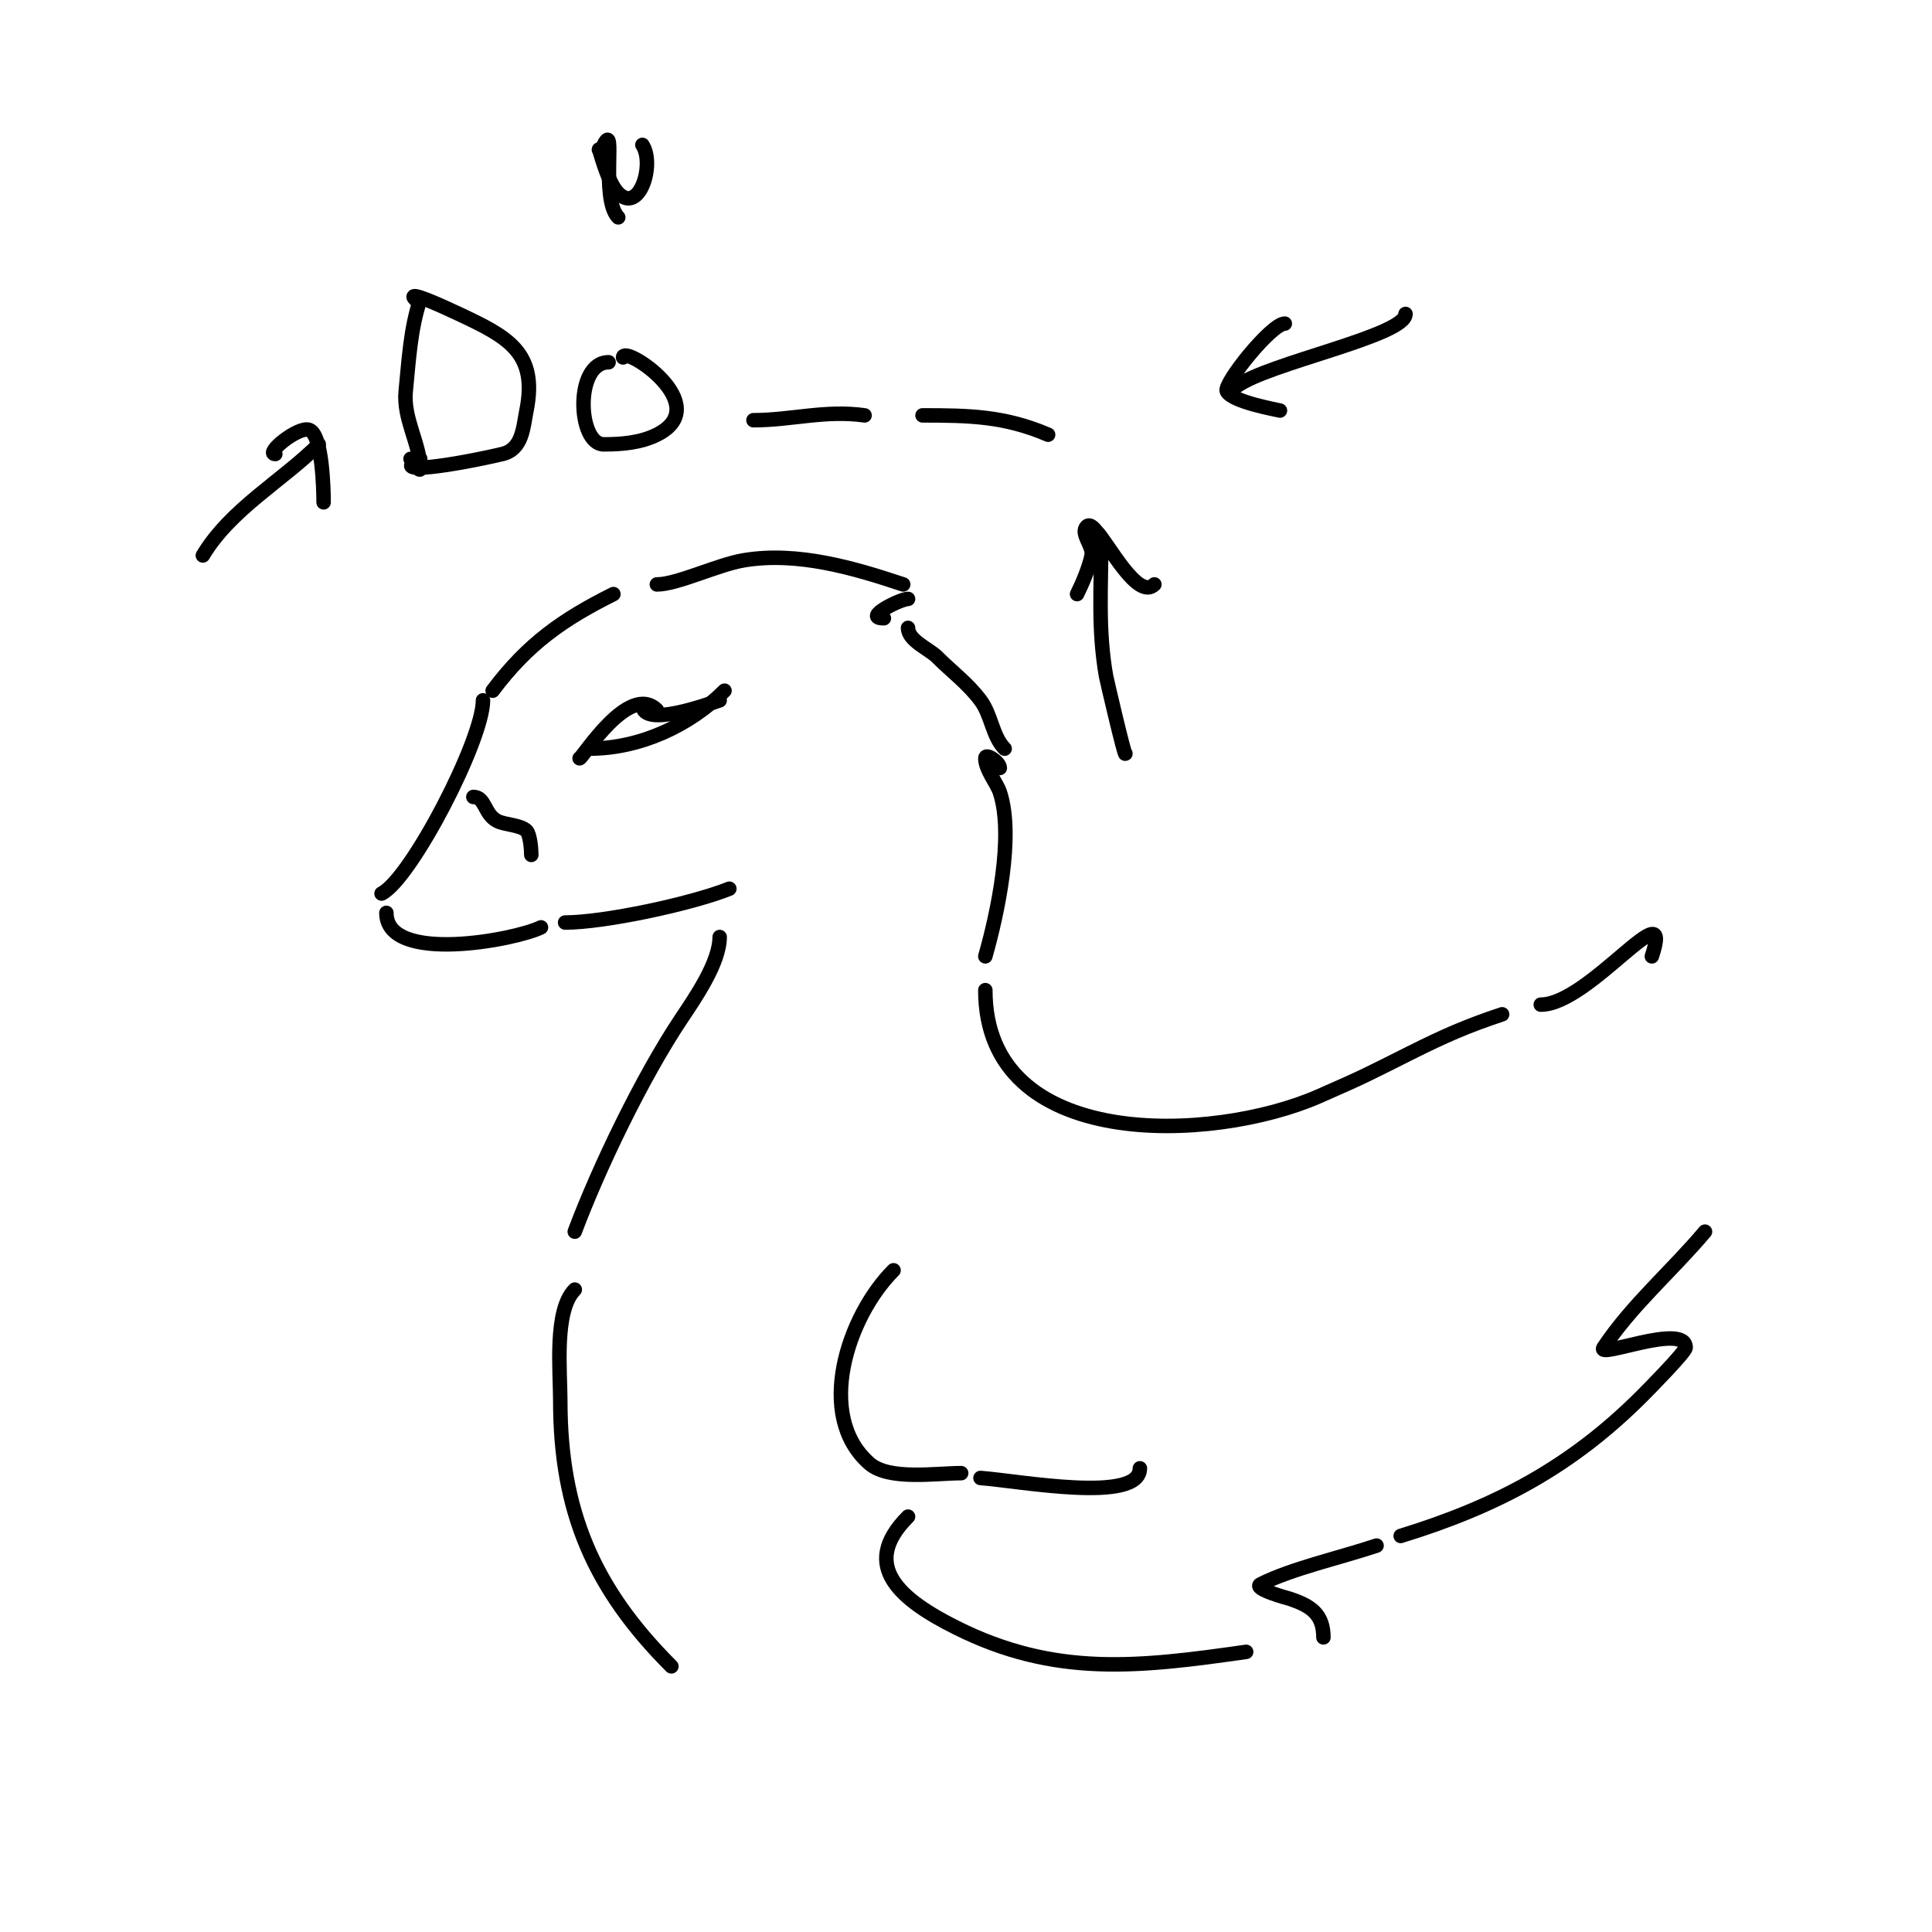 <svg viewBox='0 0 400 400' version='1.1' xmlns='http://www.w3.org/2000/svg' xmlns:xlink='http://www.w3.org/1999/xlink'><g fill='none' stroke='#000000' stroke-width='3' stroke-linecap='round' stroke-linejoin='round'><path d='M127,123c-10.409,5.204 -17.675,10.233 -25,20'/><path d='M100,145c0,8.213 -14.892,36.946 -21,40'/><path d='M80,189c0,10.713 26.826,5.587 32,3'/><path d='M117,191c8.089,0 26.144,-3.858 34,-7'/><path d='M98,165c2.539,0 2.215,3.607 5,5c1.58,0.79 4.785,0.785 6,2c0.756,0.756 1,3.848 1,5'/><path d='M120,157c0.545,0 10.255,-15.745 16,-10'/><path d='M122,155c10.449,0 20.74,-4.74 28,-12'/><path d='M133,146c0,4.764 13.532,-0.177 16,-1'/><path d='M136,121c4.223,0 12.552,-4.092 18,-5c11.114,-1.852 22.773,1.591 33,5'/><path d='M188,124c-1.604,0 -9.581,4 -5,4'/><path d='M188,130c0,2.619 4.357,4.357 6,6c3.143,3.143 6.357,5.475 9,9c2.284,3.046 2.472,7.472 5,10'/><path d='M207,159c0,-1.202 -3,-3.202 -3,-2c0,2.312 2.365,5.096 3,7c3.021,9.063 -0.536,25.375 -3,34'/><path d='M149,194c0,5.329 -5.126,12.689 -8,17c-8.059,12.088 -17.059,30.823 -22,44'/><path d='M204,205c0,33.593 47.057,31.6 69,22c9.974,-4.364 10.166,-4.583 19,-9c7.213,-3.606 11.733,-5.578 19,-8'/><path d='M185,263c-9.552,9.552 -16.305,30.108 -5,40c4.052,3.546 13.783,2 19,2'/><path d='M203,306c8.273,0.636 33,5.313 33,-2'/><path d='M188,314c-10.275,10.275 -1.237,17.382 10,23c20.447,10.223 37.736,8.181 60,5'/><path d='M274,339c0,-4.885 -2.696,-6.565 -7,-8c-0.019,-0.006 -7.834,-2.083 -6,-3c6.631,-3.316 16.125,-5.375 24,-8'/><path d='M290,318c19.971,-6.145 35.329,-14.329 50,-29c1.409,-1.409 9,-9.13 9,-10c0,-5.264 -18.64,2.46 -17,0c5.897,-8.845 14.153,-15.869 21,-24'/><path d='M319,208c10.083,0 27.849,-24.548 23,-10'/><path d='M119,267c-4.298,4.298 -3,16.792 -3,23c0,22.776 6.837,38.837 23,55'/><path d='M87,62c-2.028,6.083 -2.362,12.62 -3,19c-0.568,5.682 3,10.944 3,16c0,0.943 -1.333,-1.333 -2,-2'/><path d='M86,62c-2.236,-2.236 6.139,1.654 9,3c10.021,4.716 16.416,7.921 14,20c-0.679,3.395 -0.799,8.011 -5,9c-9.662,2.273 -24.026,4.513 -17,1'/><path d='M126,75c-7.079,0 -6.433,17 -1,17c3.727,0 7.667,-0.333 11,-2c12.283,-6.142 -7,-18.756 -7,-16'/><path d='M156,87c7.815,0 14.913,-2.155 23,-1'/><path d='M191,86c9.635,0 16.976,0.133 26,4'/><path d='M223,123c1.129,-2.257 2.515,-5.576 3,-8c0.398,-1.988 -2.434,-4.566 -1,-6c0.736,-0.736 1.805,0.805 2,1c2.393,2.393 8.572,14.428 12,11'/><path d='M228,112c0,9.463 -0.715,18.281 1,28c0.127,0.721 4,17.309 4,16'/><path d='M266,67c-2.769,0 -12.763,12.474 -12,14c1.108,2.217 10.421,3.835 11,4'/><path d='M256,80c6.393,-4.795 35,-10.486 35,-15'/><path d='M124,31c0,-0.779 1.584,6.584 4,9c4.402,4.402 7.624,-6.064 5,-10'/><path d='M128,45c-3.771,-3.771 -0.318,-20.363 -3,-15'/><path d='M57,94c-2.273,0 4.656,-5.781 7,-5c2.787,0.929 3,12.705 3,15'/><path d='M66,92c-7.499,7.499 -18.236,13.394 -24,23'/></g>
</svg>